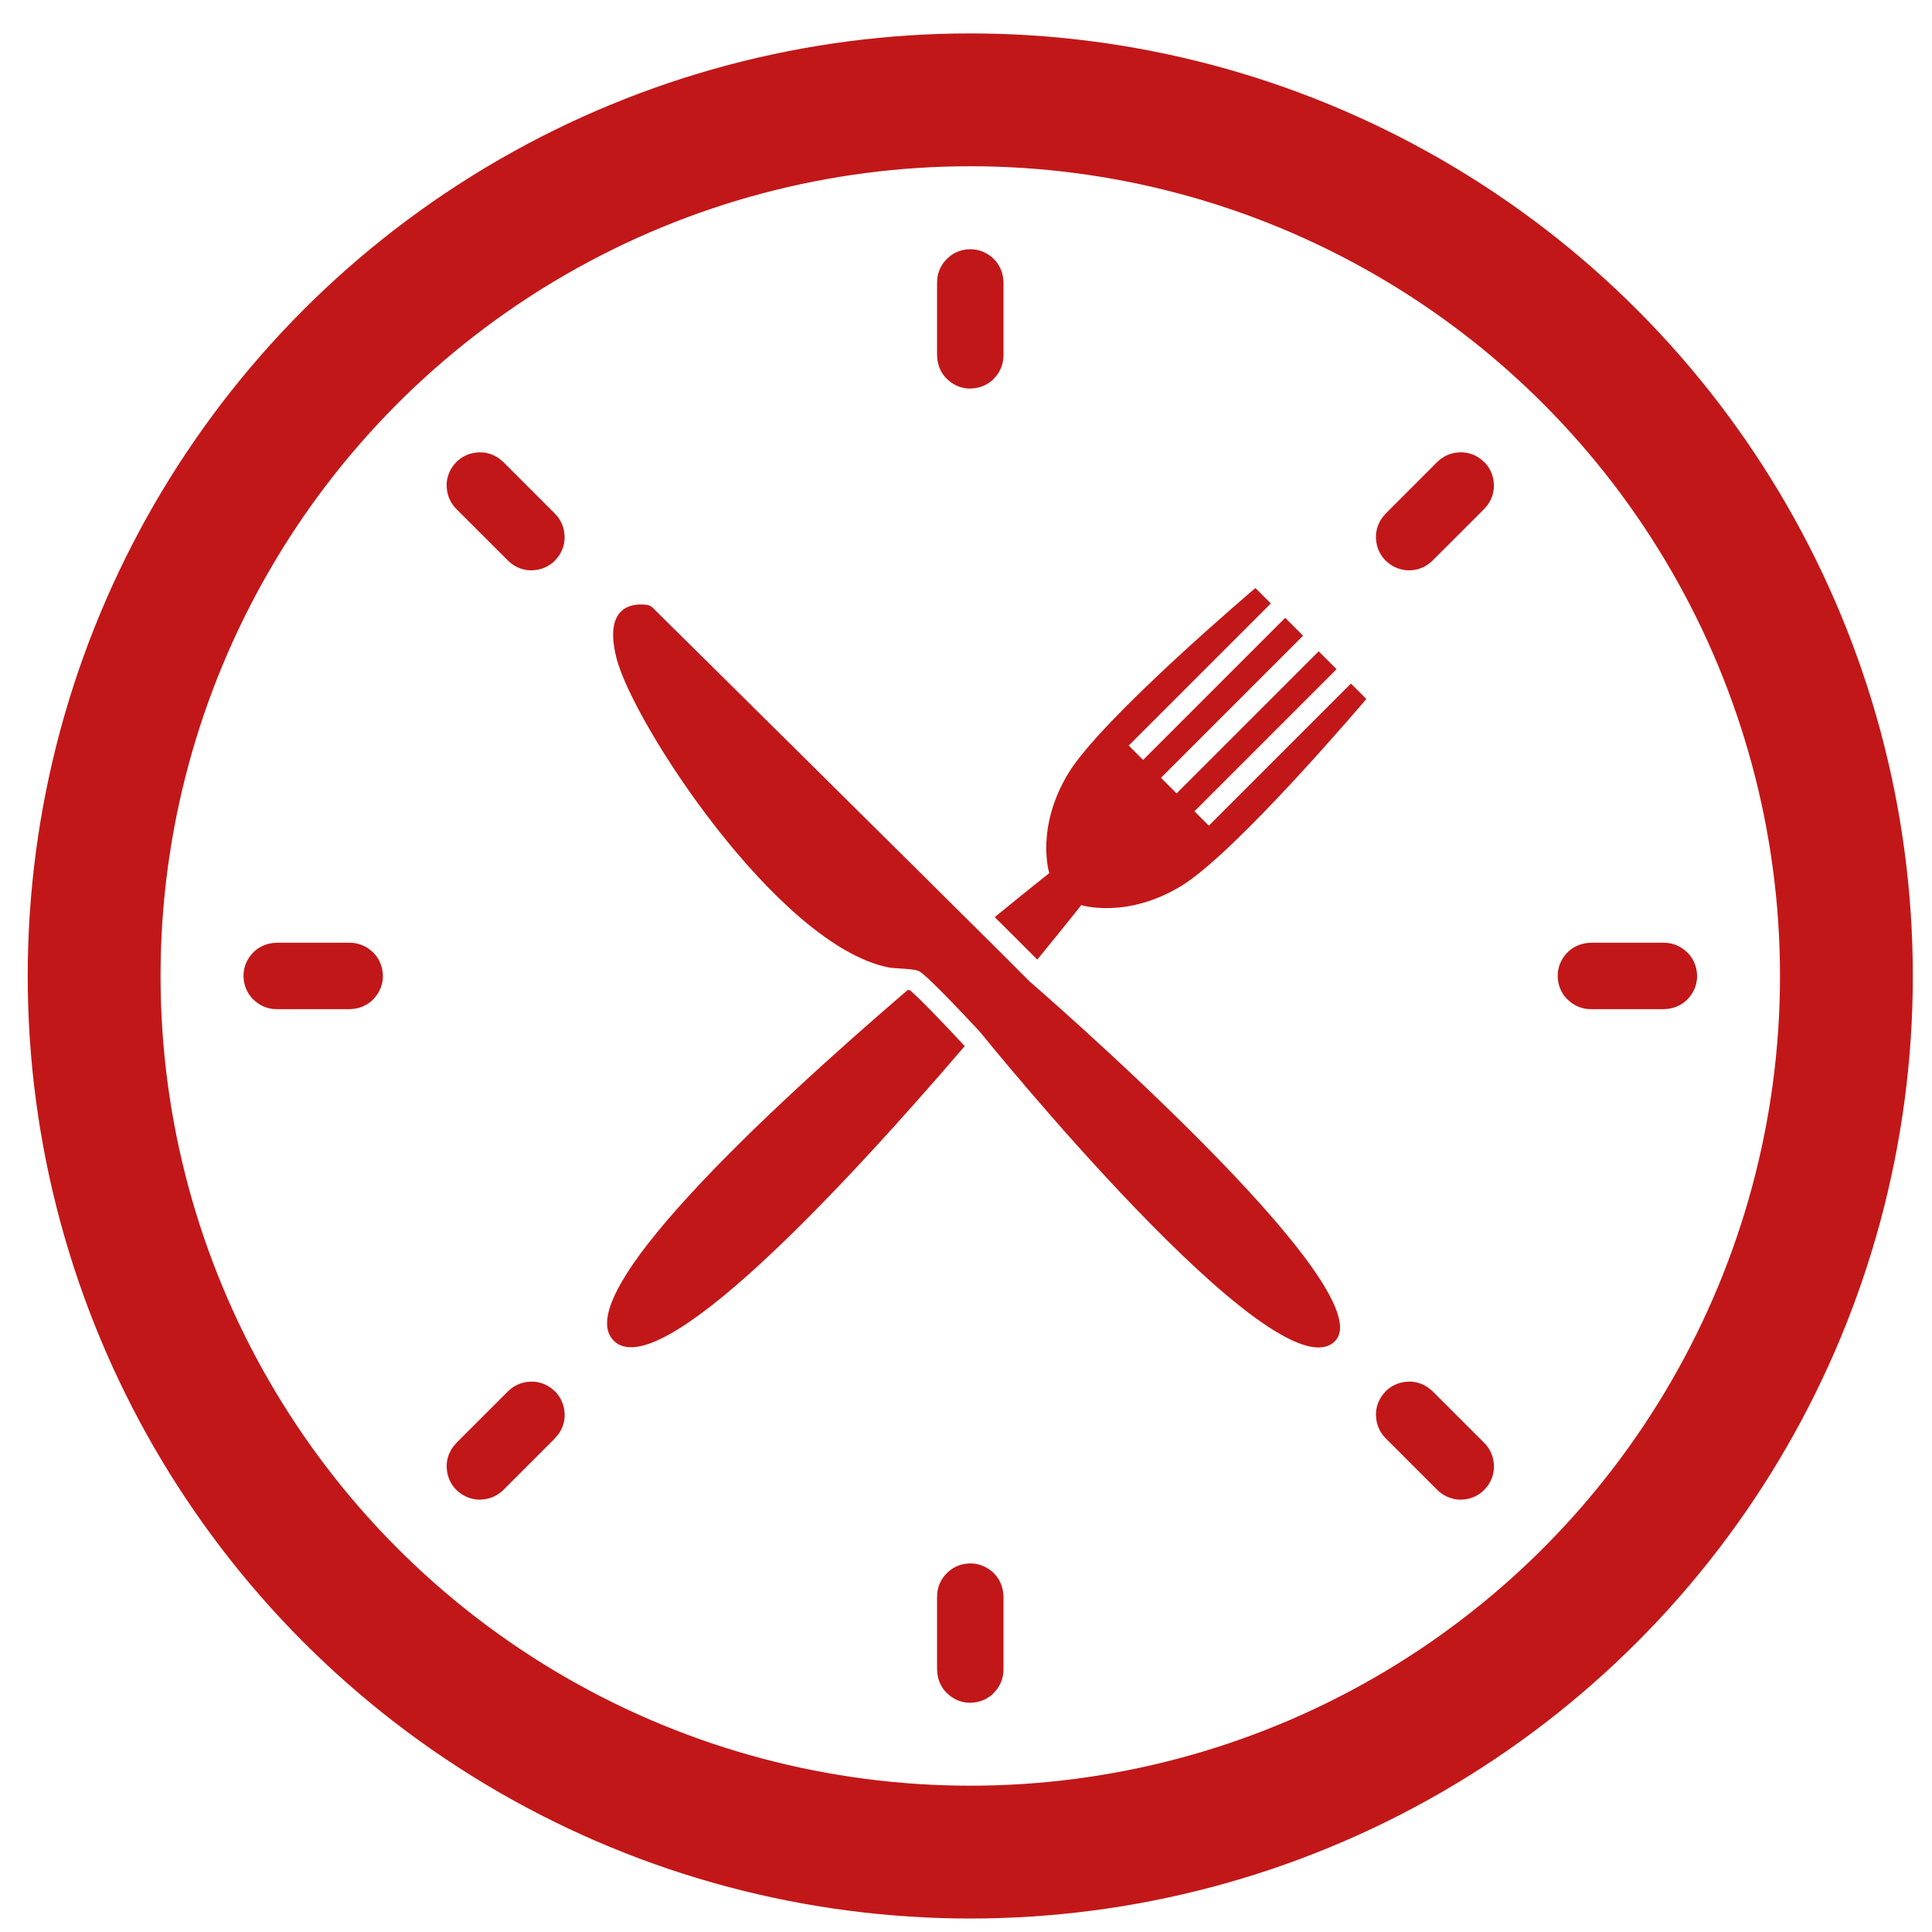 <?xml version="1.0" encoding="UTF-8"?>
<svg id="Livello_1" xmlns="http://www.w3.org/2000/svg" viewBox="0 0 800 800">
  <defs>
    <style>
      .cls-1 {
        fill: #c21718;
      }

      .cls-2 {
        stroke-width: 27.21px;
      }

      .cls-2, .cls-3 {
        fill: none;
        stroke: #c21718;
        stroke-linecap: round;
        stroke-linejoin: round;
      }

      .cls-3 {
        stroke-width: 55px;
      }
    </style>
  </defs>
  <g>
    <circle class="cls-3" cx="401.77" cy="404.13" r="362.79"/>
    <g>
      <g>
        <path class="cls-1" d="M399.4,433.1c-8.62-9.33-19.18-20.23-22.59-23.05-.27-.04-.6-.08-.94-.12-59.49,51.03-140.42,126.56-121.77,145.21,18.67,18.67,94.33-62.45,145.37-121.96-.02-.03-.05-.06-.07-.08Z"/>
        <path class="cls-1" d="M411.88,379.74c2.51,2.49,4.82,4.79,6.88,6.84,2.26,2.25,7.48,7.47,10.76,10.76,11.27-13.75,18.21-22.55,18.21-22.55,0,0,18.64,5.87,41.35-7.9,22.72-13.77,76.7-77.46,76.7-77.46l-6.38-6.38-58.84,58.84-5.96-5.96,58.84-58.84-7.4-7.4-58.84,58.84-3.23-3.23-3.23-3.23,58.84-58.84-7.4-7.4-58.84,58.84-5.96-5.96,58.84-58.84-6.38-6.38s-63.69,53.98-77.46,76.7c-13.77,22.72-7.9,41.35-7.9,41.35,0,0-8.82,6.95-22.58,18.23Z"/>
      </g>
      <path class="cls-1" d="M426.24,406.3s-10.18-10.2-13.59-13.59c-33.85-33.69-132.11-130.92-142.41-141.1-.62-.61-1.41-1-2.28-1.13-4.57-.64-18.37-.83-12.75,21.81,6.69,26.96,66.82,119.02,112.62,128.28,2.8.57,10.12.4,12.69,1.55,3.46,1.55,25.41,25.33,25.41,25.33,0,0,122.66,152.08,146.84,127.9,21.37-21.37-126.54-149.04-126.54-149.04Z"/>
    </g>
  </g>
  <g>
    <path class="cls-2" d="M401.77,147.3c-.08,0-.15-.07-.15-.15v-30.23c0-.16.3-.16.3,0v30.23c0,.08-.07.15-.15.15Z"/>
    <path class="cls-2" d="M401.77,691.48c-.08,0-.15-.07-.15-.15v-30.23c0-.16.3-.16.3,0v30.23c0,.08-.07.15-.15.15Z"/>
    <path class="cls-2" d="M220.06,222.56s-.07-.02-.1-.05l-21.38-21.37c-.06-.06-.06-.15,0-.21.06-.06.15-.06.21,0l21.37,21.38c.06.06.06.15,0,.21-.03.03-.07.05-.1.05Z"/>
    <path class="cls-2" d="M604.86,607.36s-.07-.02-.1-.04l-21.37-21.38c-.06-.06-.06-.15,0-.21s.15-.06.21,0l21.38,21.37c.06.06.06.15,0,.21-.03.03-.06.04-.1.04Z"/>
    <path class="cls-2" d="M144.8,404.27h-30.23c-.08,0-.15-.07-.15-.15s.07-.15.15-.15h30.23c.08,0,.15.07.15.15s-.07.15-.15.15Z"/>
    <path class="cls-2" d="M688.98,404.27h-30.23c-.09,0-.15-.07-.15-.15s.06-.15.15-.15h30.23c.09,0,.15.07.15.15s-.06.15-.15.15Z"/>
    <path class="cls-2" d="M198.69,607.36s-.07-.02-.1-.04c-.06-.06-.06-.15,0-.21l21.38-21.37c.06-.06.15-.06.21,0s.06.15,0,.21l-21.37,21.38s-.07.04-.1.04Z"/>
    <path class="cls-2" d="M583.48,222.56s-.07-.02-.1-.05c-.06-.06-.06-.15,0-.21l21.37-21.38c.06-.06.15-.06.21,0s.06.15,0,.21l-21.38,21.37s-.06.05-.1.05Z"/>
  </g>
</svg>